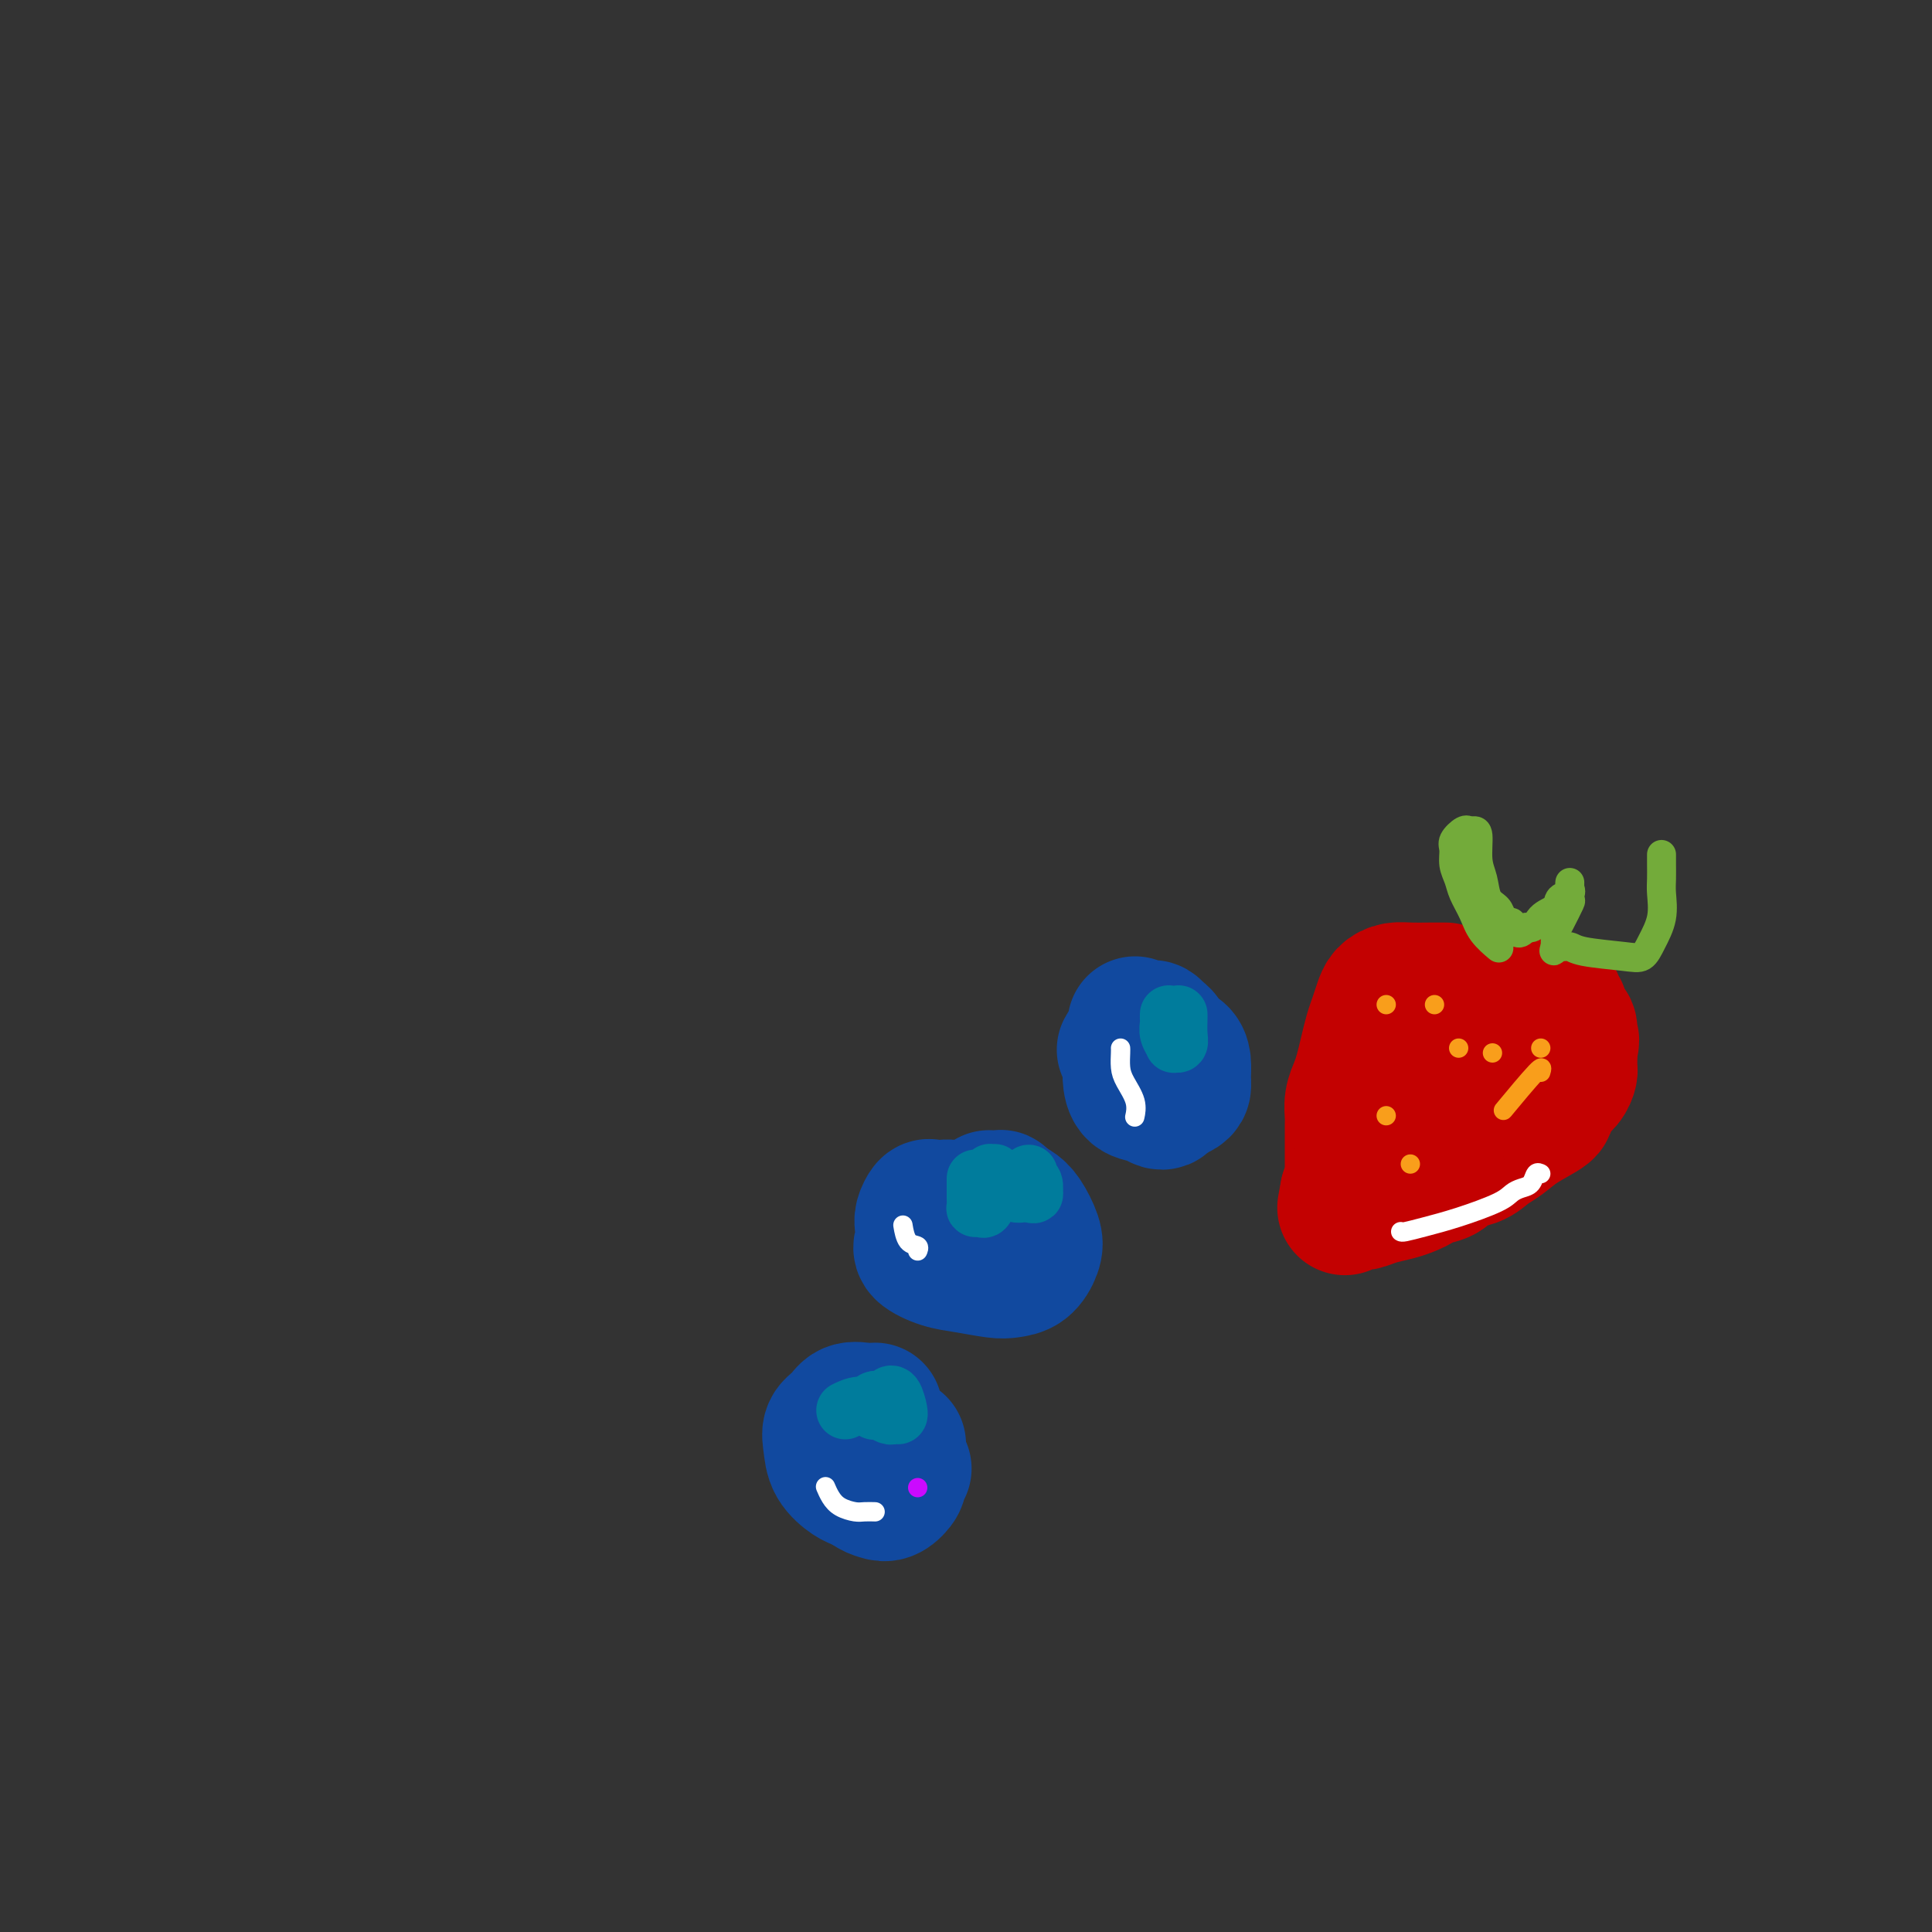 <svg viewBox='0 0 400 400' version='1.1' xmlns='http://www.w3.org/2000/svg' xmlns:xlink='http://www.w3.org/1999/xlink'><rect x="0" y="0" width="400" height="400" fill="#333333" stroke="none"/><g fill='none' stroke='#C30101' stroke-width='28' stroke-linecap='round' stroke-linejoin='round'><path d='M299,205c0.239,0.001 0.478,0.003 0,0c-0.478,-0.003 -1.672,-0.010 -3,0c-1.328,0.010 -2.790,0.036 -4,0c-1.210,-0.036 -2.170,-0.135 -3,0c-0.830,0.135 -1.532,0.503 -2,1c-0.468,0.497 -0.703,1.123 -1,2c-0.297,0.877 -0.657,2.006 -1,3c-0.343,0.994 -0.670,1.855 -1,3c-0.330,1.145 -0.663,2.576 -1,4c-0.337,1.424 -0.679,2.841 -1,4c-0.321,1.159 -0.622,2.058 -1,3c-0.378,0.942 -0.833,1.925 -1,3c-0.167,1.075 -0.045,2.241 0,3c0.045,0.759 0.012,1.109 0,2c-0.012,0.891 -0.003,2.321 0,3c0.003,0.679 0.001,0.605 0,1c-0.001,0.395 0.001,1.258 0,2c-0.001,0.742 -0.003,1.365 0,2c0.003,0.635 0.011,1.284 0,2c-0.011,0.716 -0.041,1.501 0,2c0.041,0.499 0.155,0.714 0,1c-0.155,0.286 -0.577,0.643 -1,1'/><path d='M279,247c-1.086,5.989 -0.300,1.462 0,0c0.300,-1.462 0.113,0.141 0,1c-0.113,0.859 -0.151,0.973 0,1c0.151,0.027 0.491,-0.034 1,0c0.509,0.034 1.186,0.164 2,0c0.814,-0.164 1.764,-0.622 3,-1c1.236,-0.378 2.758,-0.678 4,-1c1.242,-0.322 2.204,-0.668 3,-1c0.796,-0.332 1.427,-0.651 2,-1c0.573,-0.349 1.087,-0.726 2,-1c0.913,-0.274 2.225,-0.443 3,-1c0.775,-0.557 1.013,-1.503 2,-2c0.987,-0.497 2.725,-0.546 4,-1c1.275,-0.454 2.088,-1.312 3,-2c0.912,-0.688 1.922,-1.206 3,-2c1.078,-0.794 2.224,-1.865 4,-3c1.776,-1.135 4.181,-2.334 5,-3c0.819,-0.666 0.051,-0.798 0,-1c-0.051,-0.202 0.613,-0.473 1,-1c0.387,-0.527 0.496,-1.310 1,-2c0.504,-0.690 1.403,-1.289 2,-2c0.597,-0.711 0.892,-1.536 1,-2c0.108,-0.464 0.029,-0.568 0,-1c-0.029,-0.432 -0.008,-1.193 0,-2c0.008,-0.807 0.002,-1.659 0,-2c-0.002,-0.341 -0.001,-0.170 0,0'/><path d='M325,217c0.762,-2.350 0.165,-1.725 0,-2c-0.165,-0.275 0.100,-1.450 0,-2c-0.100,-0.550 -0.567,-0.476 -1,-1c-0.433,-0.524 -0.832,-1.647 -1,-2c-0.168,-0.353 -0.103,0.063 0,0c0.103,-0.063 0.246,-0.605 0,-1c-0.246,-0.395 -0.880,-0.642 -1,-1c-0.120,-0.358 0.274,-0.828 0,-1c-0.274,-0.172 -1.218,-0.046 -2,0c-0.782,0.046 -1.404,0.012 -2,0c-0.596,-0.012 -1.165,-0.003 -2,0c-0.835,0.003 -1.935,0.001 -3,0c-1.065,-0.001 -2.094,-0.000 -3,0c-0.906,0.000 -1.687,0.000 -2,0c-0.313,-0.000 -0.156,-0.000 0,0'/><path d='M299,226c-0.022,-0.468 -0.044,-0.935 0,0c0.044,0.935 0.156,3.274 0,5c-0.156,1.726 -0.578,2.839 -1,4c-0.422,1.161 -0.845,2.371 -1,3c-0.155,0.629 -0.043,0.677 0,1c0.043,0.323 0.015,0.921 0,1c-0.015,0.079 -0.018,-0.360 0,-2c0.018,-1.640 0.057,-4.482 0,-7c-0.057,-2.518 -0.212,-4.713 0,-6c0.212,-1.287 0.789,-1.664 1,-2c0.211,-0.336 0.057,-0.629 0,-1c-0.057,-0.371 -0.016,-0.820 0,-1c0.016,-0.180 0.008,-0.090 0,0'/></g>
<g fill='none' stroke='#73AB3A' stroke-width='6' stroke-linecap='round' stroke-linejoin='round'><path d='M310,196c0.294,0.246 0.587,0.491 0,0c-0.587,-0.491 -2.056,-1.720 -3,-3c-0.944,-1.280 -1.363,-2.612 -2,-4c-0.637,-1.388 -1.493,-2.833 -2,-4c-0.507,-1.167 -0.665,-2.058 -1,-3c-0.335,-0.942 -0.846,-1.937 -1,-3c-0.154,-1.063 0.049,-2.194 0,-3c-0.049,-0.806 -0.350,-1.288 0,-2c0.350,-0.712 1.352,-1.655 2,-2c0.648,-0.345 0.943,-0.091 1,0c0.057,0.091 -0.125,0.018 0,0c0.125,-0.018 0.557,0.019 1,0c0.443,-0.019 0.896,-0.094 1,1c0.104,1.094 -0.141,3.357 0,5c0.141,1.643 0.667,2.665 1,4c0.333,1.335 0.471,2.984 1,4c0.529,1.016 1.448,1.401 2,2c0.552,0.599 0.735,1.413 1,2c0.265,0.587 0.610,0.945 1,1c0.390,0.055 0.826,-0.195 1,0c0.174,0.195 0.088,0.834 0,1c-0.088,0.166 -0.178,-0.141 0,0c0.178,0.141 0.625,0.730 1,1c0.375,0.270 0.679,0.220 1,0c0.321,-0.220 0.661,-0.610 1,-1'/><path d='M316,192c1.743,0.567 2.099,-1.015 3,-2c0.901,-0.985 2.347,-1.373 3,-2c0.653,-0.627 0.515,-1.492 1,-2c0.485,-0.508 1.594,-0.657 2,-1c0.406,-0.343 0.109,-0.880 0,-1c-0.109,-0.120 -0.030,0.175 0,0c0.030,-0.175 0.010,-0.821 0,-1c-0.010,-0.179 -0.009,0.109 0,0c0.009,-0.109 0.027,-0.615 0,0c-0.027,0.615 -0.098,2.350 0,3c0.098,0.650 0.366,0.215 0,1c-0.366,0.785 -1.366,2.788 -2,4c-0.634,1.212 -0.902,1.631 -1,2c-0.098,0.369 -0.026,0.686 0,1c0.026,0.314 0.007,0.623 0,1c-0.007,0.377 -0.002,0.822 0,1c0.002,0.178 0.001,0.089 0,0'/><path d='M322,196c-0.497,1.698 -0.240,0.444 0,0c0.240,-0.444 0.463,-0.079 1,0c0.537,0.079 1.389,-0.130 2,0c0.611,0.130 0.980,0.599 3,1c2.020,0.401 5.690,0.736 8,1c2.310,0.264 3.260,0.458 4,0c0.740,-0.458 1.270,-1.569 2,-3c0.730,-1.431 1.660,-3.181 2,-5c0.340,-1.819 0.091,-3.707 0,-5c-0.091,-1.293 -0.024,-1.993 0,-3c0.024,-1.007 0.007,-2.322 0,-3c-0.007,-0.678 -0.002,-0.718 0,-1c0.002,-0.282 0.000,-0.807 0,-1c-0.000,-0.193 -0.000,-0.055 0,0c0.000,0.055 0.000,0.028 0,0'/></g>
<g fill='none' stroke='#F99E1B' stroke-width='4' stroke-linecap='round' stroke-linejoin='round'><path d='M297,208c0.000,0.000 0.000,0.000 0,0c0.000,0.000 0.000,0.000 0,0'/><path d='M319,217c0.000,0.000 0.000,0.000 0,0c0.000,0.000 0.000,0.000 0,0'/><path d='M319,222c0.244,-0.778 0.489,-1.556 -1,0c-1.489,1.556 -4.711,5.444 -6,7c-1.289,1.556 -0.644,0.778 0,0'/><path d='M292,241c0.000,0.000 0.000,0.000 0,0c0.000,0.000 0.000,0.000 0,0'/><path d='M287,231c0.000,0.000 0.000,0.000 0,0c0.000,0.000 0.000,0.000 0,0'/><path d='M287,208c0.000,0.000 0.000,0.000 0,0c0.000,0.000 0.000,0.000 0,0'/><path d='M302,217c0.000,0.000 0.000,0.000 0,0c0.000,0.000 0.000,0.000 0,0'/><path d='M309,218c0.000,0.000 0.000,0.000 0,0c0.000,0.000 0.000,0.000 0,0'/></g>
<g fill='none' stroke='#11499F' stroke-width='28' stroke-linecap='round' stroke-linejoin='round'><path d='M202,252c0.148,0.083 0.296,0.166 0,0c-0.296,-0.166 -1.035,-0.582 -2,-1c-0.965,-0.418 -2.157,-0.838 -3,-1c-0.843,-0.162 -1.336,-0.067 -2,0c-0.664,0.067 -1.498,0.105 -2,0c-0.502,-0.105 -0.674,-0.352 -1,0c-0.326,0.352 -0.808,1.302 -1,2c-0.192,0.698 -0.094,1.142 0,2c0.094,0.858 0.185,2.128 0,3c-0.185,0.872 -0.647,1.344 0,2c0.647,0.656 2.403,1.495 4,2c1.597,0.505 3.034,0.676 5,1c1.966,0.324 4.462,0.801 6,1c1.538,0.199 2.119,0.121 3,0c0.881,-0.121 2.062,-0.284 3,-1c0.938,-0.716 1.633,-1.985 2,-3c0.367,-1.015 0.408,-1.777 0,-3c-0.408,-1.223 -1.264,-2.906 -2,-4c-0.736,-1.094 -1.353,-1.598 -2,-2c-0.647,-0.402 -1.323,-0.701 -2,-1'/><path d='M208,249c-1.033,-1.309 -0.617,-1.083 -1,-1c-0.383,0.083 -1.565,0.022 -2,0c-0.435,-0.022 -0.124,-0.006 0,0c0.124,0.006 0.062,0.003 0,0'/><path d='M187,304c0.139,0.052 0.278,0.104 0,0c-0.278,-0.104 -0.973,-0.366 -2,-1c-1.027,-0.634 -2.385,-1.642 -3,-2c-0.615,-0.358 -0.487,-0.066 -1,0c-0.513,0.066 -1.666,-0.095 -2,0c-0.334,0.095 0.151,0.445 0,1c-0.151,0.555 -0.939,1.313 -1,2c-0.061,0.687 0.604,1.302 1,2c0.396,0.698 0.523,1.478 1,2c0.477,0.522 1.305,0.784 2,1c0.695,0.216 1.259,0.384 2,0c0.741,-0.384 1.660,-1.322 2,-2c0.340,-0.678 0.101,-1.096 0,-2c-0.101,-0.904 -0.066,-2.295 0,-3c0.066,-0.705 0.161,-0.725 0,-1c-0.161,-0.275 -0.579,-0.806 -1,-1c-0.421,-0.194 -0.845,-0.052 -1,0c-0.155,0.052 -0.042,0.014 0,0c0.042,-0.014 0.012,-0.004 0,0c-0.012,0.004 -0.006,0.002 0,0'/><path d='M181,292c0.147,-0.013 0.295,-0.026 0,0c-0.295,0.026 -1.032,0.092 -2,0c-0.968,-0.092 -2.167,-0.342 -3,0c-0.833,0.342 -1.299,1.275 -2,2c-0.701,0.725 -1.636,1.240 -2,2c-0.364,0.760 -0.156,1.763 0,3c0.156,1.237 0.259,2.706 1,4c0.741,1.294 2.121,2.412 3,3c0.879,0.588 1.259,0.645 2,1c0.741,0.355 1.845,1.006 3,1c1.155,-0.006 2.362,-0.670 3,-1c0.638,-0.330 0.707,-0.327 1,-1c0.293,-0.673 0.811,-2.023 1,-3c0.189,-0.977 0.051,-1.581 0,-2c-0.051,-0.419 -0.014,-0.651 0,-1c0.014,-0.349 0.004,-0.814 0,-1c-0.004,-0.186 -0.002,-0.093 0,0'/><path d='M235,212c0.114,0.186 0.228,0.372 0,1c-0.228,0.628 -0.798,1.698 -1,3c-0.202,1.302 -0.037,2.836 0,4c0.037,1.164 -0.053,1.959 0,3c0.053,1.041 0.251,2.329 1,3c0.749,0.671 2.050,0.727 3,1c0.950,0.273 1.551,0.764 2,1c0.449,0.236 0.747,0.216 1,0c0.253,-0.216 0.461,-0.628 1,-1c0.539,-0.372 1.411,-0.706 2,-1c0.589,-0.294 0.897,-0.550 1,-1c0.103,-0.450 0.000,-1.094 0,-2c-0.000,-0.906 0.101,-2.075 0,-3c-0.101,-0.925 -0.404,-1.606 -1,-2c-0.596,-0.394 -1.483,-0.501 -2,-1c-0.517,-0.499 -0.662,-1.389 -1,-2c-0.338,-0.611 -0.868,-0.944 -1,-1c-0.132,-0.056 0.135,0.164 0,0c-0.135,-0.164 -0.671,-0.712 -1,-1c-0.329,-0.288 -0.452,-0.315 -1,0c-0.548,0.315 -1.520,0.974 -2,1c-0.480,0.026 -0.469,-0.581 -1,0c-0.531,0.581 -1.605,2.349 -2,3c-0.395,0.651 -0.113,0.186 0,0c0.113,-0.186 0.056,-0.093 0,0'/></g>
<g fill='none' stroke='#007C9C' stroke-width='12' stroke-linecap='round' stroke-linejoin='round'><path d='M175,292c0.928,-0.453 1.856,-0.906 3,-1c1.144,-0.094 2.502,0.171 3,0c0.498,-0.171 0.134,-0.777 0,-1c-0.134,-0.223 -0.038,-0.064 0,0c0.038,0.064 0.019,0.032 0,0'/><path d='M181,290c0.929,-0.354 0.251,-0.239 0,0c-0.251,0.239 -0.074,0.604 0,1c0.074,0.396 0.047,0.824 0,1c-0.047,0.176 -0.114,0.100 0,0c0.114,-0.100 0.409,-0.223 1,0c0.591,0.223 1.479,0.792 2,1c0.521,0.208 0.676,0.055 1,0c0.324,-0.055 0.816,-0.012 1,0c0.184,0.012 0.060,-0.007 0,0c-0.060,0.007 -0.054,0.040 0,0c0.054,-0.040 0.158,-0.154 0,-1c-0.158,-0.846 -0.578,-2.423 -1,-3c-0.422,-0.577 -0.844,-0.155 -1,0c-0.156,0.155 -0.044,0.044 0,0c0.044,-0.044 0.022,-0.022 0,0'/><path d='M202,244c0.002,0.143 0.004,0.286 0,1c-0.004,0.714 -0.012,1.998 0,3c0.012,1.002 0.046,1.723 0,2c-0.046,0.277 -0.170,0.111 0,0c0.170,-0.111 0.634,-0.167 1,0c0.366,0.167 0.634,0.556 1,0c0.366,-0.556 0.830,-2.058 1,-3c0.170,-0.942 0.044,-1.324 0,-2c-0.044,-0.676 -0.008,-1.645 0,-2c0.008,-0.355 -0.014,-0.097 0,0c0.014,0.097 0.062,0.031 0,0c-0.062,-0.031 -0.236,-0.029 0,0c0.236,0.029 0.880,0.085 1,0c0.120,-0.085 -0.284,-0.310 0,0c0.284,0.310 1.256,1.155 2,2c0.744,0.845 1.261,1.690 2,2c0.739,0.310 1.699,0.083 2,0c0.301,-0.083 -0.057,-0.024 0,0c0.057,0.024 0.528,0.012 1,0'/><path d='M213,247c1.468,0.589 1.140,0.063 1,0c-0.140,-0.063 -0.090,0.337 0,0c0.090,-0.337 0.220,-1.410 0,-2c-0.220,-0.590 -0.790,-0.697 -1,-1c-0.210,-0.303 -0.060,-0.801 0,-1c0.060,-0.199 0.030,-0.100 0,0'/><path d='M242,210c-0.009,0.354 -0.017,0.707 0,1c0.017,0.293 0.061,0.525 0,1c-0.061,0.475 -0.227,1.194 0,2c0.227,0.806 0.845,1.698 1,2c0.155,0.302 -0.155,0.014 0,0c0.155,-0.014 0.774,0.245 1,0c0.226,-0.245 0.061,-0.994 0,-2c-0.061,-1.006 -0.016,-2.270 0,-3c0.016,-0.730 0.004,-0.928 0,-1c-0.004,-0.072 -0.001,-0.019 0,0c0.001,0.019 0.000,0.005 0,0c-0.000,-0.005 -0.000,-0.001 0,0c0.000,0.001 0.000,0.000 0,0c-0.000,-0.000 -0.000,-0.000 0,0'/></g>
<g fill='none' stroke='#FFFFFF' stroke-width='4' stroke-linecap='round' stroke-linejoin='round'><path d='M171,308c-0.074,-0.174 -0.147,-0.348 0,0c0.147,0.348 0.516,1.218 1,2c0.484,0.782 1.083,1.478 2,2c0.917,0.522 2.153,0.872 3,1c0.847,0.128 1.305,0.034 2,0c0.695,-0.034 1.627,-0.010 2,0c0.373,0.010 0.186,0.005 0,0'/><path d='M187,254c-0.053,-0.317 -0.105,-0.635 0,0c0.105,0.635 0.368,2.222 1,3c0.632,0.778 1.632,0.748 2,1c0.368,0.252 0.105,0.786 0,1c-0.105,0.214 -0.053,0.107 0,0'/><path d='M235,231c-0.053,0.237 -0.105,0.474 0,0c0.105,-0.474 0.368,-1.658 0,-3c-0.368,-1.342 -1.367,-2.843 -2,-4c-0.633,-1.157 -0.902,-1.970 -1,-3c-0.098,-1.030 -0.026,-2.277 0,-3c0.026,-0.723 0.008,-0.921 0,-1c-0.008,-0.079 -0.004,-0.040 0,0'/><path d='M290,255c0.123,0.073 0.245,0.146 1,0c0.755,-0.146 2.141,-0.512 4,-1c1.859,-0.488 4.189,-1.099 7,-2c2.811,-0.901 6.101,-2.091 8,-3c1.899,-0.909 2.407,-1.536 3,-2c0.593,-0.464 1.269,-0.765 2,-1c0.731,-0.235 1.515,-0.403 2,-1c0.485,-0.597 0.669,-1.622 1,-2c0.331,-0.378 0.809,-0.108 1,0c0.191,0.108 0.096,0.054 0,0'/></g>
<g fill='none' stroke='#CB0AFE' stroke-width='4' stroke-linecap='round' stroke-linejoin='round'><path d='M190,308c0.000,0.000 0.000,0.000 0,0c0.000,0.000 0.000,0.000 0,0'/></g>
</svg>